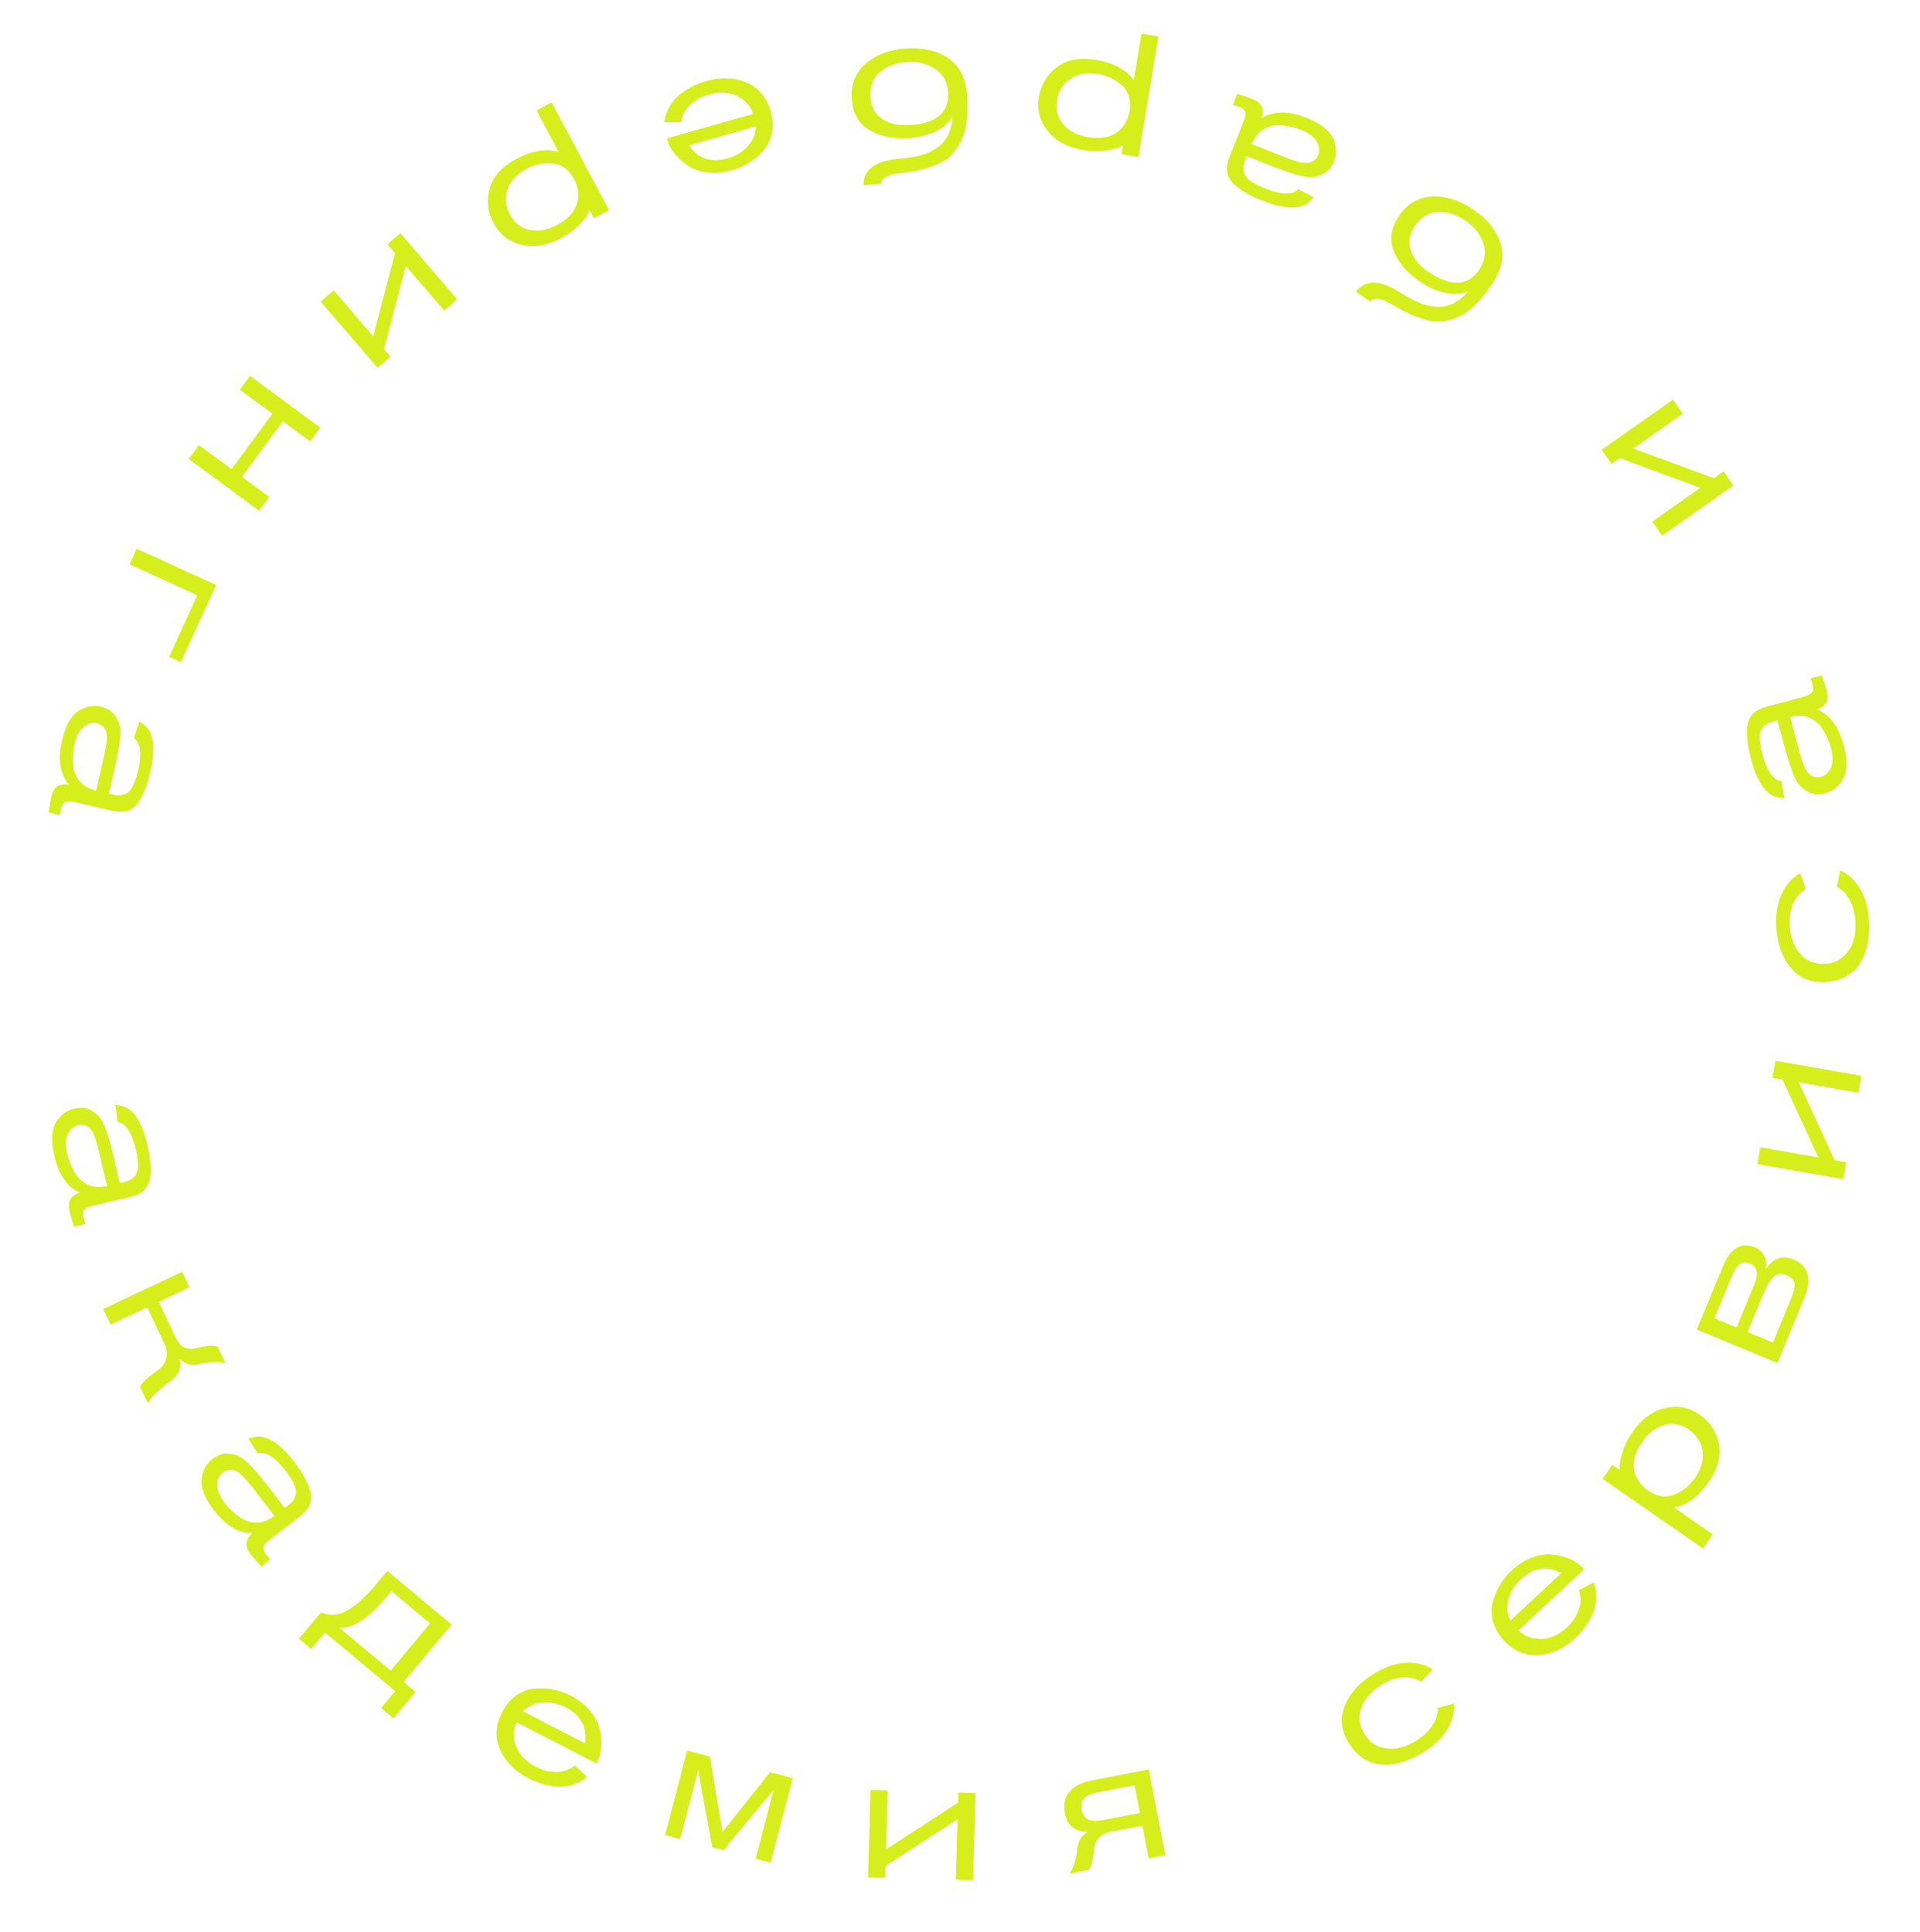 <?xml version="1.0" encoding="UTF-8"?> <svg xmlns="http://www.w3.org/2000/svg" width="161" height="162" viewBox="0 0 161 162" fill="none"><path d="M6.208 102.869C6.001 102.198 5.881 101.795 5.849 101.659C5.784 101.376 5.762 101.13 5.785 100.919C5.811 100.718 5.881 100.558 5.997 100.439C6.123 100.317 6.236 100.229 6.336 100.175C6.437 100.121 6.572 100.064 6.743 100.003C6.364 99.917 5.955 99.617 5.517 99.103C5.089 98.586 4.764 97.85 4.542 96.896C4.393 96.253 4.342 95.68 4.389 95.176C4.438 94.682 4.568 94.287 4.776 93.993C4.987 93.707 5.207 93.482 5.435 93.316C5.675 93.157 5.937 93.045 6.219 92.98C6.755 92.855 7.204 92.889 7.567 93.082C7.943 93.282 8.229 93.519 8.425 93.791C8.765 94.236 9.146 95.369 9.57 97.19L10.042 99.221L10.217 99.181C10.509 99.113 10.725 99.047 10.864 98.984C11.004 98.921 11.155 98.798 11.318 98.617C11.481 98.435 11.567 98.164 11.575 97.802C11.584 97.441 11.522 96.978 11.391 96.413C11.058 94.981 10.55 94.211 9.868 94.103L9.674 92.669C9.921 92.674 10.18 92.726 10.45 92.828C11.308 93.162 11.952 94.255 12.382 96.106C12.561 96.875 12.645 97.569 12.635 98.187C12.636 98.855 12.483 99.367 12.176 99.726C11.919 100.032 11.449 100.265 10.768 100.423L7.918 101.085C7.5 101.183 7.224 101.298 7.09 101.432C6.959 101.575 6.932 101.812 7.009 102.144L7.172 102.645L6.208 102.869ZM8.978 99.484L8.371 96.868C8.285 96.498 8.214 96.217 8.159 96.025C8.116 95.839 8.041 95.605 7.934 95.322C7.827 95.039 7.718 94.833 7.606 94.705C7.494 94.577 7.347 94.473 7.164 94.392C6.983 94.322 6.781 94.312 6.557 94.364C6.177 94.453 5.886 94.705 5.685 95.121C5.496 95.545 5.479 96.088 5.633 96.75C5.769 97.335 6.002 97.897 6.332 98.436C6.673 98.972 7.145 99.325 7.748 99.493C8.043 99.568 8.453 99.565 8.978 99.484Z" fill="#D6EE1C"></path><path d="M15.893 107.958L13.317 109.176L14.753 112.214C14.941 112.611 15.175 112.872 15.454 112.994C15.737 113.125 16.007 113.158 16.264 113.092C16.534 113.031 16.859 112.971 17.241 112.912C17.631 112.849 17.964 112.852 18.24 112.921L18.901 114.318C18.518 114.233 18.118 114.207 17.701 114.238C17.298 114.274 16.964 114.327 16.698 114.397C16.446 114.472 16.168 114.481 15.866 114.425C15.572 114.365 15.302 114.205 15.057 113.945C15.174 114.354 15.145 114.727 14.973 115.063C14.8 115.4 14.561 115.667 14.257 115.866C13.957 116.074 13.616 116.347 13.233 116.683C12.858 117.014 12.581 117.35 12.399 117.691L11.745 116.308C11.857 116.055 12.087 115.792 12.433 115.518C12.779 115.243 13.088 115.009 13.361 114.813C13.638 114.627 13.83 114.343 13.937 113.96C14.052 113.574 13.991 113.127 13.751 112.621L12.341 109.638L9.276 111.087L8.66 109.785L15.278 106.656L15.893 107.958Z" fill="#D6EE1C"></path><path d="M21.897 131.376C21.431 130.851 21.156 130.534 21.07 130.423C20.894 130.193 20.772 129.977 20.706 129.776C20.646 129.582 20.644 129.407 20.7 129.251C20.764 129.088 20.831 128.961 20.899 128.87C20.968 128.78 21.068 128.671 21.199 128.546C20.818 128.624 20.321 128.52 19.71 128.233C19.107 127.94 18.506 127.405 17.91 126.628C17.507 126.104 17.224 125.603 17.058 125.125C16.899 124.655 16.853 124.243 16.921 123.888C16.995 123.541 17.102 123.245 17.241 122.999C17.394 122.755 17.585 122.545 17.815 122.368C18.252 122.033 18.675 121.879 19.085 121.904C19.509 121.931 19.868 122.028 20.16 122.194C20.653 122.459 21.469 123.332 22.608 124.815L23.878 126.469L24.021 126.359C24.259 126.177 24.428 126.028 24.529 125.912C24.629 125.797 24.716 125.623 24.79 125.39C24.863 125.158 24.829 124.875 24.687 124.542C24.545 124.21 24.297 123.814 23.944 123.354C23.049 122.188 22.268 121.697 21.602 121.881L20.832 120.657C21.059 120.558 21.316 120.499 21.604 120.48C22.523 120.429 23.562 121.157 24.719 122.664C25.201 123.291 25.564 123.887 25.811 124.455C26.088 125.061 26.161 125.592 26.03 126.045C25.923 126.43 25.591 126.836 25.036 127.263L22.717 129.044C22.376 129.306 22.172 129.526 22.106 129.703C22.046 129.887 22.12 130.114 22.327 130.384L22.683 130.773L21.897 131.376ZM23.019 127.148L21.383 125.019C21.152 124.717 20.971 124.49 20.841 124.338C20.726 124.187 20.561 124.005 20.346 123.791C20.131 123.578 19.947 123.436 19.792 123.366C19.637 123.296 19.46 123.262 19.26 123.264C19.066 123.274 18.878 123.349 18.695 123.489C18.386 123.727 18.226 124.077 18.215 124.539C18.219 125.003 18.428 125.505 18.842 126.044C19.207 126.52 19.652 126.935 20.176 127.289C20.708 127.637 21.284 127.762 21.903 127.665C22.202 127.611 22.574 127.439 23.019 127.148Z" fill="#D6EE1C"></path><path d="M33.848 141.056L34.849 141.892L32.994 144.114L31.957 143.249L33.14 141.833L27.257 136.92L26.103 138.301L25.067 137.436L26.922 135.214C27.292 135.379 27.667 135.445 28.048 135.411C28.436 135.383 28.821 135.249 29.204 135.009C29.595 134.775 29.971 134.489 30.331 134.152C30.705 133.813 31.097 133.398 31.507 132.906L32.478 131.743L37.867 136.243L33.848 141.056ZM36.069 136.149L32.822 133.438L32.457 133.875C30.906 135.733 29.572 136.612 28.456 136.514L32.761 140.11L36.069 136.149Z" fill="#D6EE1C"></path><path d="M50.005 147.887L43.325 144.445C43.035 145.072 43.02 145.745 43.28 146.464C43.553 147.178 44.125 147.76 44.996 148.209C45.53 148.483 46.085 148.618 46.662 148.611C47.248 148.609 47.762 148.43 48.205 148.073L49.246 149.032C48.854 149.336 48.431 149.556 47.977 149.694C47.528 149.823 47.083 149.869 46.641 149.832C46.203 149.786 45.794 149.705 45.416 149.589C45.037 149.473 44.665 149.32 44.301 149.133C43.19 148.56 42.406 147.768 41.948 146.756C41.495 145.735 41.546 144.687 42.1 143.612C42.421 142.989 42.825 142.511 43.312 142.177C43.813 141.839 44.331 141.651 44.869 141.612C45.41 141.565 45.929 141.596 46.424 141.705C46.924 141.805 47.396 141.97 47.84 142.199C48.533 142.556 49.09 142.994 49.508 143.514C49.935 144.038 50.2 144.562 50.301 145.086C50.415 145.607 50.452 146.092 50.41 146.544C50.374 146.986 50.271 147.372 50.101 147.7L50.005 147.887ZM43.853 143.519L49.066 146.205C49.257 144.852 48.712 143.846 47.432 143.187C46.819 142.871 46.192 142.733 45.552 142.775C44.912 142.816 44.346 143.064 43.853 143.519Z" fill="#D6EE1C"></path><path d="M64.624 156.212L63.362 155.882L64.872 150.106L60.663 155.176L59.734 154.933L58.538 148.48L57.035 154.227L55.772 153.897L57.624 146.815L59.525 147.312L60.585 153.636L64.575 148.633L66.477 149.13L64.624 156.212Z" fill="#D6EE1C"></path><path d="M81.59 157.698L80.151 157.656L80.299 152.573L74.257 156.494L74.228 157.484L72.789 157.442L73.002 150.125L74.442 150.167L74.298 155.1L80.34 151.179L80.364 150.339L81.804 150.381L81.59 157.698Z" fill="#D6EE1C"></path><path d="M95.792 153.112L93.171 153.619C92.709 153.708 92.366 153.881 92.14 154.138C91.915 154.396 91.789 154.665 91.761 154.945C91.732 155.215 91.688 155.54 91.629 155.918C91.567 156.286 91.462 156.587 91.314 156.819L89.679 157.135C89.883 156.871 90.034 156.547 90.133 156.161C90.239 155.764 90.304 155.415 90.328 155.115C90.351 154.815 90.438 154.523 90.586 154.24C90.735 153.957 90.965 153.749 91.276 153.618C90.16 153.64 89.502 153.136 89.303 152.105C89.161 151.368 89.278 150.765 89.656 150.295C90.042 149.813 90.681 149.486 91.575 149.313L96.332 148.394L97.72 155.581L96.321 155.852L95.792 153.112ZM95.138 149.725L91.912 150.348C91.47 150.433 91.138 150.584 90.915 150.8C90.69 151.007 90.623 151.346 90.714 151.817C90.86 152.573 91.449 152.851 92.48 152.652L95.587 152.052L95.138 149.725Z" fill="#D6EE1C"></path><path d="M120.573 143.246L121.93 142.856C121.974 143.633 121.769 144.384 121.316 145.108C120.872 145.827 120.177 146.468 119.232 147.031C117.961 147.789 116.78 148.103 115.69 147.973C114.594 147.834 113.716 147.211 113.056 146.102C112.441 145.072 112.353 144.036 112.792 142.994C113.234 141.939 114.065 141.048 115.285 140.321C116.221 139.763 117.108 139.473 117.945 139.451C118.785 139.416 119.519 139.602 120.145 140.008L119.172 141.042C118.193 140.473 117.089 140.555 115.861 141.287C115.062 141.763 114.505 142.381 114.189 143.14C113.881 143.893 113.958 144.657 114.419 145.43C114.736 145.962 115.164 146.319 115.702 146.499C116.235 146.67 116.751 146.706 117.25 146.606C117.753 146.493 118.236 146.298 118.7 146.021C119.31 145.658 119.776 145.229 120.098 144.734C120.429 144.234 120.587 143.738 120.573 143.246Z" fill="#D6EE1C"></path><path d="M132.829 131.609L127.334 136.736C127.827 137.22 128.455 137.461 129.22 137.459C129.984 137.443 130.725 137.101 131.441 136.432C131.88 136.023 132.194 135.545 132.382 135C132.578 134.448 132.583 133.903 132.396 133.366L133.65 132.709C133.804 133.181 133.869 133.654 133.845 134.127C133.815 134.593 133.708 135.028 133.524 135.432C133.334 135.829 133.12 136.186 132.882 136.503C132.645 136.82 132.376 137.119 132.077 137.399C131.163 138.251 130.152 138.722 129.045 138.811C127.932 138.893 126.962 138.492 126.137 137.607C125.659 137.095 125.345 136.554 125.195 135.982C125.046 135.397 125.044 134.845 125.189 134.327C125.327 133.801 125.531 133.323 125.801 132.894C126.064 132.457 126.378 132.068 126.743 131.727C127.314 131.195 127.914 130.82 128.544 130.601C129.182 130.375 129.764 130.303 130.292 130.385C130.82 130.453 131.29 130.583 131.701 130.774C132.105 130.957 132.433 131.185 132.685 131.455L132.829 131.609ZM126.641 135.926L130.929 131.925C129.719 131.289 128.589 131.462 127.536 132.444C127.031 132.915 126.691 133.459 126.514 134.075C126.337 134.692 126.379 135.309 126.641 135.926Z" fill="#D6EE1C"></path><path d="M134.387 124.026L135.208 122.843L135.849 123.287C135.781 122.911 135.847 122.422 136.047 121.818C136.244 121.2 136.514 120.645 136.856 120.152C137.643 119.018 138.564 118.331 139.62 118.09C140.667 117.843 141.631 118.025 142.51 118.635C143.381 119.239 143.92 120.058 144.128 121.091C144.334 122.11 144.055 123.17 143.291 124.271C142.424 125.519 141.455 126.241 140.384 126.434L143.625 128.683L142.804 129.866L134.387 124.026ZM141.592 119.878C140.976 119.451 140.31 119.323 139.593 119.496C138.877 119.668 138.248 120.145 137.707 120.925C137.137 121.747 136.91 122.521 137.027 123.247C137.149 123.965 137.543 124.555 138.209 125.016C138.587 125.279 138.978 125.434 139.382 125.483C139.778 125.527 140.145 125.471 140.484 125.317C140.822 125.162 141.132 124.97 141.414 124.739C141.687 124.503 141.93 124.233 142.141 123.929C142.659 123.181 142.866 122.436 142.761 121.693C142.655 120.951 142.266 120.346 141.592 119.878Z" fill="#D6EE1C"></path><path d="M142.278 111.503L144.538 106.058C144.806 105.412 145.166 104.949 145.617 104.671C146.068 104.393 146.575 104.37 147.139 104.604C147.868 104.907 148.186 105.51 148.093 106.413C148.697 105.505 149.466 105.245 150.399 105.632C151.073 105.912 151.466 106.346 151.58 106.934C151.684 107.519 151.588 108.167 151.293 108.878L149.039 114.309L142.278 111.503ZM143.758 110.558L145.615 111.329L147.115 107.713C147.487 106.817 147.354 106.237 146.717 105.972C146.366 105.826 146.083 105.844 145.867 106.025C145.642 106.203 145.443 106.499 145.27 106.915L143.758 110.558ZM146.543 111.714L148.663 112.594L150.163 108.977C150.424 108.349 150.526 107.894 150.471 107.611C150.415 107.328 150.188 107.104 149.791 106.939C149.394 106.774 149.056 106.807 148.776 107.038C148.487 107.264 148.189 107.747 147.883 108.486L146.543 111.714Z" fill="#D6EE1C"></path><path d="M156.091 90.225L155.843 91.644L150.834 90.767L153.846 97.309L154.821 97.48L154.573 98.898L147.362 97.636L147.611 96.217L152.472 97.069L149.46 90.526L148.633 90.381L148.881 88.963L156.091 90.225Z" fill="#D6EE1C"></path><path d="M154.021 74.38L154.317 72.999C155.023 73.327 155.588 73.861 156.013 74.602C156.438 75.333 156.676 76.248 156.727 77.347C156.796 78.825 156.516 80.014 155.888 80.915C155.249 81.815 154.285 82.296 152.997 82.356C151.798 82.412 150.843 82.001 150.131 81.123C149.409 80.236 149.015 79.083 148.949 77.665C148.898 76.576 149.06 75.657 149.435 74.909C149.801 74.151 150.31 73.592 150.964 73.231L151.417 74.576C150.454 75.172 150.006 76.184 150.072 77.612C150.116 78.541 150.397 79.324 150.918 79.96C151.438 80.587 152.147 80.879 153.046 80.837C153.665 80.808 154.181 80.599 154.593 80.209C154.996 79.82 155.27 79.382 155.418 78.894C155.555 78.397 155.611 77.879 155.586 77.34C155.552 76.631 155.394 76.017 155.109 75.5C154.824 74.973 154.462 74.599 154.021 74.38Z" fill="#D6EE1C"></path><path d="M152.766 56.637C152.995 57.301 153.127 57.7 153.163 57.836C153.237 58.116 153.266 58.362 153.25 58.573C153.231 58.775 153.166 58.937 153.054 59.06C152.932 59.185 152.822 59.277 152.723 59.334C152.625 59.391 152.491 59.453 152.322 59.518C152.704 59.593 153.122 59.88 153.576 60.38C154.02 60.883 154.368 61.608 154.62 62.555C154.79 63.193 154.859 63.764 154.828 64.269C154.794 64.764 154.677 65.163 154.478 65.464C154.276 65.756 154.064 65.988 153.841 66.161C153.606 66.327 153.348 66.448 153.068 66.522C152.536 66.663 152.086 66.644 151.717 66.462C151.336 66.274 151.042 66.047 150.837 65.781C150.484 65.347 150.067 64.227 149.586 62.419L149.05 60.404L148.876 60.451C148.586 60.528 148.372 60.6 148.235 60.668C148.098 60.735 147.951 60.862 147.793 61.049C147.636 61.236 147.559 61.51 147.562 61.871C147.565 62.233 147.641 62.694 147.79 63.254C148.168 64.675 148.7 65.428 149.385 65.515L149.625 66.941C149.377 66.945 149.117 66.9 148.844 66.808C147.976 66.5 147.298 65.429 146.809 63.593C146.606 62.829 146.5 62.138 146.491 61.52C146.468 60.853 146.605 60.336 146.9 59.967C147.148 59.653 147.61 59.406 148.286 59.226L151.113 58.474C151.529 58.364 151.801 58.239 151.93 58.102C152.056 57.954 152.076 57.716 151.988 57.388L151.81 56.892L152.766 56.637ZM150.104 60.108L150.794 62.703C150.892 63.07 150.972 63.349 151.033 63.54C151.081 63.724 151.164 63.955 151.28 64.235C151.395 64.515 151.511 64.717 151.627 64.841C151.743 64.965 151.894 65.065 152.079 65.14C152.262 65.205 152.465 65.208 152.687 65.149C153.064 65.049 153.346 64.787 153.534 64.365C153.709 63.935 153.709 63.392 153.535 62.735C153.38 62.155 153.13 61.601 152.782 61.072C152.425 60.547 151.942 60.209 151.333 60.061C151.036 59.995 150.627 60.011 150.104 60.108Z" fill="#D6EE1C"></path><path d="M140.288 33.513L141.117 34.691L136.959 37.617L143.718 40.105L144.528 39.536L145.356 40.713L139.371 44.926L138.542 43.749L142.577 40.908L135.818 38.42L135.131 38.904L134.303 37.726L140.288 33.513Z" fill="#D6EE1C"></path><path d="M114.908 25.289L113.693 24.462C114.488 23.419 115.747 23.453 117.47 24.565C118.043 24.931 118.572 25.212 119.055 25.408C119.53 25.598 120.008 25.705 120.487 25.729C120.961 25.761 121.419 25.667 121.859 25.447C122.299 25.226 122.72 24.884 123.121 24.419C122.522 24.676 121.869 24.721 121.16 24.554C120.438 24.389 119.738 24.076 119.06 23.614C117.977 22.878 117.246 22.023 116.866 21.052C116.487 20.08 116.641 19.09 117.327 18.081C118.019 17.064 118.944 16.532 120.101 16.485C121.25 16.432 122.394 16.794 123.535 17.57C124.734 18.386 125.499 19.342 125.83 20.438C126.152 21.528 125.908 22.669 125.098 23.859C124.626 24.553 124.156 25.129 123.688 25.585C123.215 26.049 122.749 26.379 122.289 26.574C121.824 26.778 121.38 26.905 120.958 26.957C120.536 27.008 120.082 26.965 119.595 26.827C119.094 26.692 118.646 26.533 118.252 26.349C117.848 26.159 117.376 25.91 116.836 25.603C116.535 25.422 116.283 25.287 116.078 25.196C115.86 25.108 115.638 25.06 115.414 25.053C115.189 25.045 115.021 25.124 114.908 25.289ZM118.655 18.93C118.182 19.625 118.065 20.313 118.302 20.995C118.526 21.679 119.014 22.277 119.766 22.789C121.66 24.077 123.087 24.015 124.049 22.601C124.516 21.915 124.63 21.188 124.39 20.42C124.145 19.66 123.646 19.025 122.894 18.513C122.125 17.99 121.355 17.744 120.584 17.775C119.804 17.801 119.161 18.186 118.655 18.93Z" fill="#D6EE1C"></path><path d="M103.742 7.872C104.411 8.083 104.811 8.215 104.941 8.267C105.211 8.373 105.426 8.496 105.586 8.635C105.737 8.77 105.828 8.919 105.86 9.083C105.888 9.255 105.896 9.398 105.884 9.512C105.871 9.625 105.841 9.769 105.793 9.944C106.08 9.681 106.56 9.516 107.232 9.449C107.9 9.391 108.69 9.543 109.601 9.904C110.214 10.148 110.715 10.432 111.102 10.758C111.48 11.08 111.73 11.411 111.854 11.75C111.968 12.086 112.029 12.395 112.035 12.677C112.028 12.965 111.972 13.243 111.865 13.513C111.662 14.024 111.378 14.374 111.013 14.563C110.635 14.757 110.277 14.858 109.941 14.864C109.383 14.89 108.234 14.558 106.496 13.869L104.557 13.101L104.491 13.268C104.38 13.547 104.311 13.761 104.284 13.912C104.257 14.062 104.271 14.256 104.328 14.494C104.384 14.731 104.558 14.957 104.851 15.169C105.143 15.382 105.558 15.595 106.098 15.809C107.464 16.351 108.386 16.372 108.864 15.873L110.153 16.529C110.008 16.73 109.818 16.913 109.58 17.077C108.817 17.592 107.552 17.499 105.786 16.799C105.051 16.508 104.433 16.182 103.93 15.821C103.382 15.442 103.047 15.024 102.927 14.568C102.822 14.182 102.898 13.664 103.156 13.013L104.234 10.294C104.393 9.894 104.455 9.601 104.421 9.416C104.378 9.226 104.198 9.069 103.882 8.944L103.377 8.792L103.742 7.872ZM104.947 12.077L107.443 13.067C107.796 13.207 108.068 13.309 108.257 13.373C108.434 13.444 108.669 13.515 108.963 13.589C109.256 13.662 109.488 13.689 109.656 13.67C109.825 13.651 109.995 13.589 110.166 13.485C110.327 13.377 110.45 13.216 110.535 13.002C110.678 12.639 110.636 12.257 110.409 11.855C110.168 11.458 109.732 11.134 109.099 10.884C108.542 10.662 107.947 10.534 107.316 10.499C106.68 10.473 106.122 10.66 105.64 11.061C105.411 11.261 105.18 11.599 104.947 12.077Z" fill="#D6EE1C"></path><path d="M95.464 13.17L94.044 12.935L94.171 12.166C93.861 12.388 93.39 12.538 92.758 12.616C92.116 12.702 91.499 12.696 90.907 12.598C89.545 12.372 88.529 11.834 87.859 10.983C87.188 10.142 86.94 9.194 87.115 8.138C87.288 7.092 87.797 6.254 88.641 5.624C89.474 5.001 90.551 4.8 91.873 5.019C93.373 5.267 94.439 5.834 95.073 6.72L95.718 2.828L97.139 3.063L95.464 13.17ZM88.631 8.435C88.509 9.175 88.679 9.831 89.141 10.405C89.604 10.978 90.304 11.342 91.241 11.498C92.227 11.661 93.024 11.535 93.63 11.118C94.226 10.7 94.591 10.091 94.723 9.292C94.798 8.838 94.772 8.418 94.643 8.032C94.513 7.656 94.305 7.348 94.021 7.108C93.736 6.868 93.429 6.67 93.1 6.515C92.77 6.369 92.422 6.265 92.057 6.205C91.159 6.056 90.397 6.188 89.771 6.602C89.145 7.015 88.765 7.626 88.631 8.435Z" fill="#D6EE1C"></path><path d="M73.88 15.435L72.412 15.517C72.409 14.205 73.429 13.467 75.474 13.303C76.151 13.245 76.742 13.147 77.245 13.009C77.738 12.871 78.182 12.666 78.578 12.393C78.974 12.131 79.279 11.778 79.495 11.336C79.711 10.893 79.836 10.365 79.872 9.752C79.553 10.321 79.062 10.754 78.397 11.052C77.724 11.36 76.977 11.536 76.159 11.582C74.851 11.655 73.751 11.421 72.859 10.88C71.968 10.339 71.488 9.459 71.42 8.241C71.351 7.013 71.762 6.029 72.652 5.288C73.532 4.548 74.661 4.139 76.039 4.062C77.487 3.981 78.675 4.275 79.604 4.945C80.522 5.614 81.022 6.668 81.102 8.106C81.149 8.945 81.126 9.687 81.031 10.333C80.938 10.99 80.768 11.535 80.522 11.969C80.276 12.414 80.002 12.785 79.698 13.082C79.394 13.38 79.007 13.621 78.536 13.808C78.057 14.005 77.604 14.151 77.179 14.244C76.743 14.339 76.217 14.428 75.601 14.513C75.253 14.552 74.97 14.598 74.752 14.65C74.526 14.713 74.321 14.81 74.138 14.94C73.955 15.071 73.869 15.236 73.88 15.435ZM72.99 8.109C73.037 8.947 73.362 9.565 73.965 9.962C74.558 10.37 75.309 10.548 76.218 10.497C78.504 10.369 79.6 9.452 79.505 7.745C79.458 6.916 79.107 6.269 78.45 5.805C77.793 5.351 77.011 5.15 76.102 5.2C75.174 5.252 74.413 5.525 73.82 6.019C73.216 6.513 72.94 7.21 72.99 8.109Z" fill="#D6EE1C"></path><path d="M55.928 11.6L63.159 9.554C62.943 8.898 62.494 8.396 61.813 8.048C61.126 7.713 60.311 7.678 59.368 7.945C58.791 8.109 58.293 8.39 57.876 8.788C57.449 9.19 57.196 9.672 57.116 10.235L55.701 10.246C55.78 9.756 55.939 9.306 56.176 8.896C56.416 8.495 56.71 8.157 57.058 7.882C57.409 7.616 57.763 7.397 58.119 7.223C58.475 7.05 58.851 6.907 59.245 6.795C60.448 6.455 61.562 6.498 62.587 6.925C63.615 7.362 64.293 8.162 64.623 9.327C64.813 10 64.845 10.625 64.717 11.202C64.582 11.791 64.332 12.283 63.965 12.677C63.602 13.082 63.202 13.413 62.766 13.671C62.332 13.94 61.875 14.142 61.394 14.278C60.644 14.49 59.938 14.55 59.278 14.456C58.608 14.365 58.056 14.162 57.625 13.848C57.186 13.546 56.827 13.216 56.549 12.859C56.274 12.51 56.086 12.158 55.985 11.802L55.928 11.6ZM63.406 10.591L57.763 12.188C58.547 13.307 59.632 13.67 61.017 13.278C61.681 13.09 62.233 12.762 62.672 12.295C63.112 11.828 63.356 11.259 63.406 10.591Z" fill="#D6EE1C"></path><path d="M51.075 17.631L49.804 18.307L49.438 17.619C49.326 17.984 49.044 18.389 48.59 18.835C48.132 19.294 47.638 19.664 47.108 19.946C45.89 20.595 44.756 20.784 43.707 20.516C42.663 20.256 41.889 19.654 41.386 18.71C40.888 17.774 40.783 16.799 41.07 15.785C41.353 14.785 42.086 13.97 43.269 13.34C44.611 12.626 45.803 12.428 46.844 12.746L44.991 9.263L46.262 8.587L51.075 17.631ZM42.771 18.023C43.124 18.685 43.658 19.104 44.373 19.278C45.089 19.452 45.866 19.316 46.705 18.869C47.588 18.399 48.143 17.815 48.371 17.116C48.591 16.421 48.51 15.716 48.13 15.001C47.914 14.595 47.637 14.278 47.3 14.05C46.968 13.83 46.616 13.711 46.244 13.694C45.873 13.677 45.509 13.706 45.153 13.782C44.801 13.867 44.463 13.996 44.136 14.17C43.333 14.598 42.808 15.166 42.562 15.875C42.316 16.583 42.386 17.299 42.771 18.023Z" fill="#D6EE1C"></path><path d="M26.889 25.288L27.982 24.35L31.293 28.21L33.123 21.244L32.478 20.492L33.571 19.555L38.338 25.11L37.245 26.048L34.031 22.302L32.201 29.268L32.748 29.906L31.655 30.843L26.889 25.288Z" fill="#D6EE1C"></path><path d="M15.832 38.492L16.686 37.333L19.416 39.344L22.841 34.695L20.112 32.684L20.966 31.524L26.859 35.867L26.005 37.026L23.711 35.335L20.285 39.984L22.58 41.675L21.725 42.834L15.832 38.492Z" fill="#D6EE1C"></path><path d="M15.168 55.53L14.186 55.082L16.541 49.924L10.865 47.332L11.463 46.022L18.122 49.063L15.168 55.53Z" fill="#D6EE1C"></path><path d="M4.073 68.14C4.183 67.447 4.254 67.032 4.285 66.896C4.351 66.613 4.44 66.382 4.554 66.204C4.665 66.034 4.799 65.922 4.956 65.866C5.122 65.812 5.262 65.783 5.376 65.779C5.49 65.774 5.637 65.783 5.817 65.804C5.515 65.559 5.28 65.11 5.114 64.455C4.958 63.803 4.991 62.999 5.212 62.045C5.362 61.402 5.569 60.865 5.833 60.433C6.096 60.012 6.385 59.715 6.703 59.542C7.018 59.379 7.314 59.273 7.593 59.225C7.878 59.189 8.162 59.204 8.445 59.269C8.98 59.394 9.369 59.623 9.61 59.956C9.858 60.301 10.01 60.639 10.067 60.971C10.175 61.52 10.018 62.705 9.594 64.526L9.122 66.557L9.298 66.598C9.59 66.666 9.813 66.702 9.965 66.707C10.118 66.711 10.308 66.668 10.535 66.577C10.761 66.486 10.958 66.28 11.125 65.96C11.291 65.639 11.441 65.196 11.572 64.632C11.905 63.2 11.789 62.285 11.224 61.886L11.682 60.514C11.902 60.627 12.111 60.789 12.308 60.999C12.931 61.677 13.027 62.942 12.597 64.793C12.418 65.562 12.188 66.222 11.906 66.773C11.613 67.372 11.249 67.765 10.816 67.951C10.45 68.113 9.926 68.114 9.244 67.956L6.395 67.294C5.976 67.196 5.677 67.178 5.499 67.239C5.318 67.31 5.189 67.511 5.112 67.843L5.037 68.364L4.073 68.14ZM8.053 66.324L8.66 63.708C8.746 63.338 8.807 63.055 8.843 62.858C8.886 62.672 8.922 62.429 8.951 62.128C8.98 61.827 8.972 61.594 8.928 61.43C8.884 61.266 8.798 61.107 8.669 60.954C8.538 60.81 8.361 60.713 8.137 60.661C7.757 60.572 7.385 60.671 7.021 60.956C6.664 61.253 6.409 61.732 6.255 62.395C6.119 62.979 6.081 63.586 6.14 64.216C6.209 64.848 6.477 65.372 6.945 65.789C7.176 65.987 7.545 66.165 8.053 66.324Z" fill="#D6EE1C"></path></svg> 